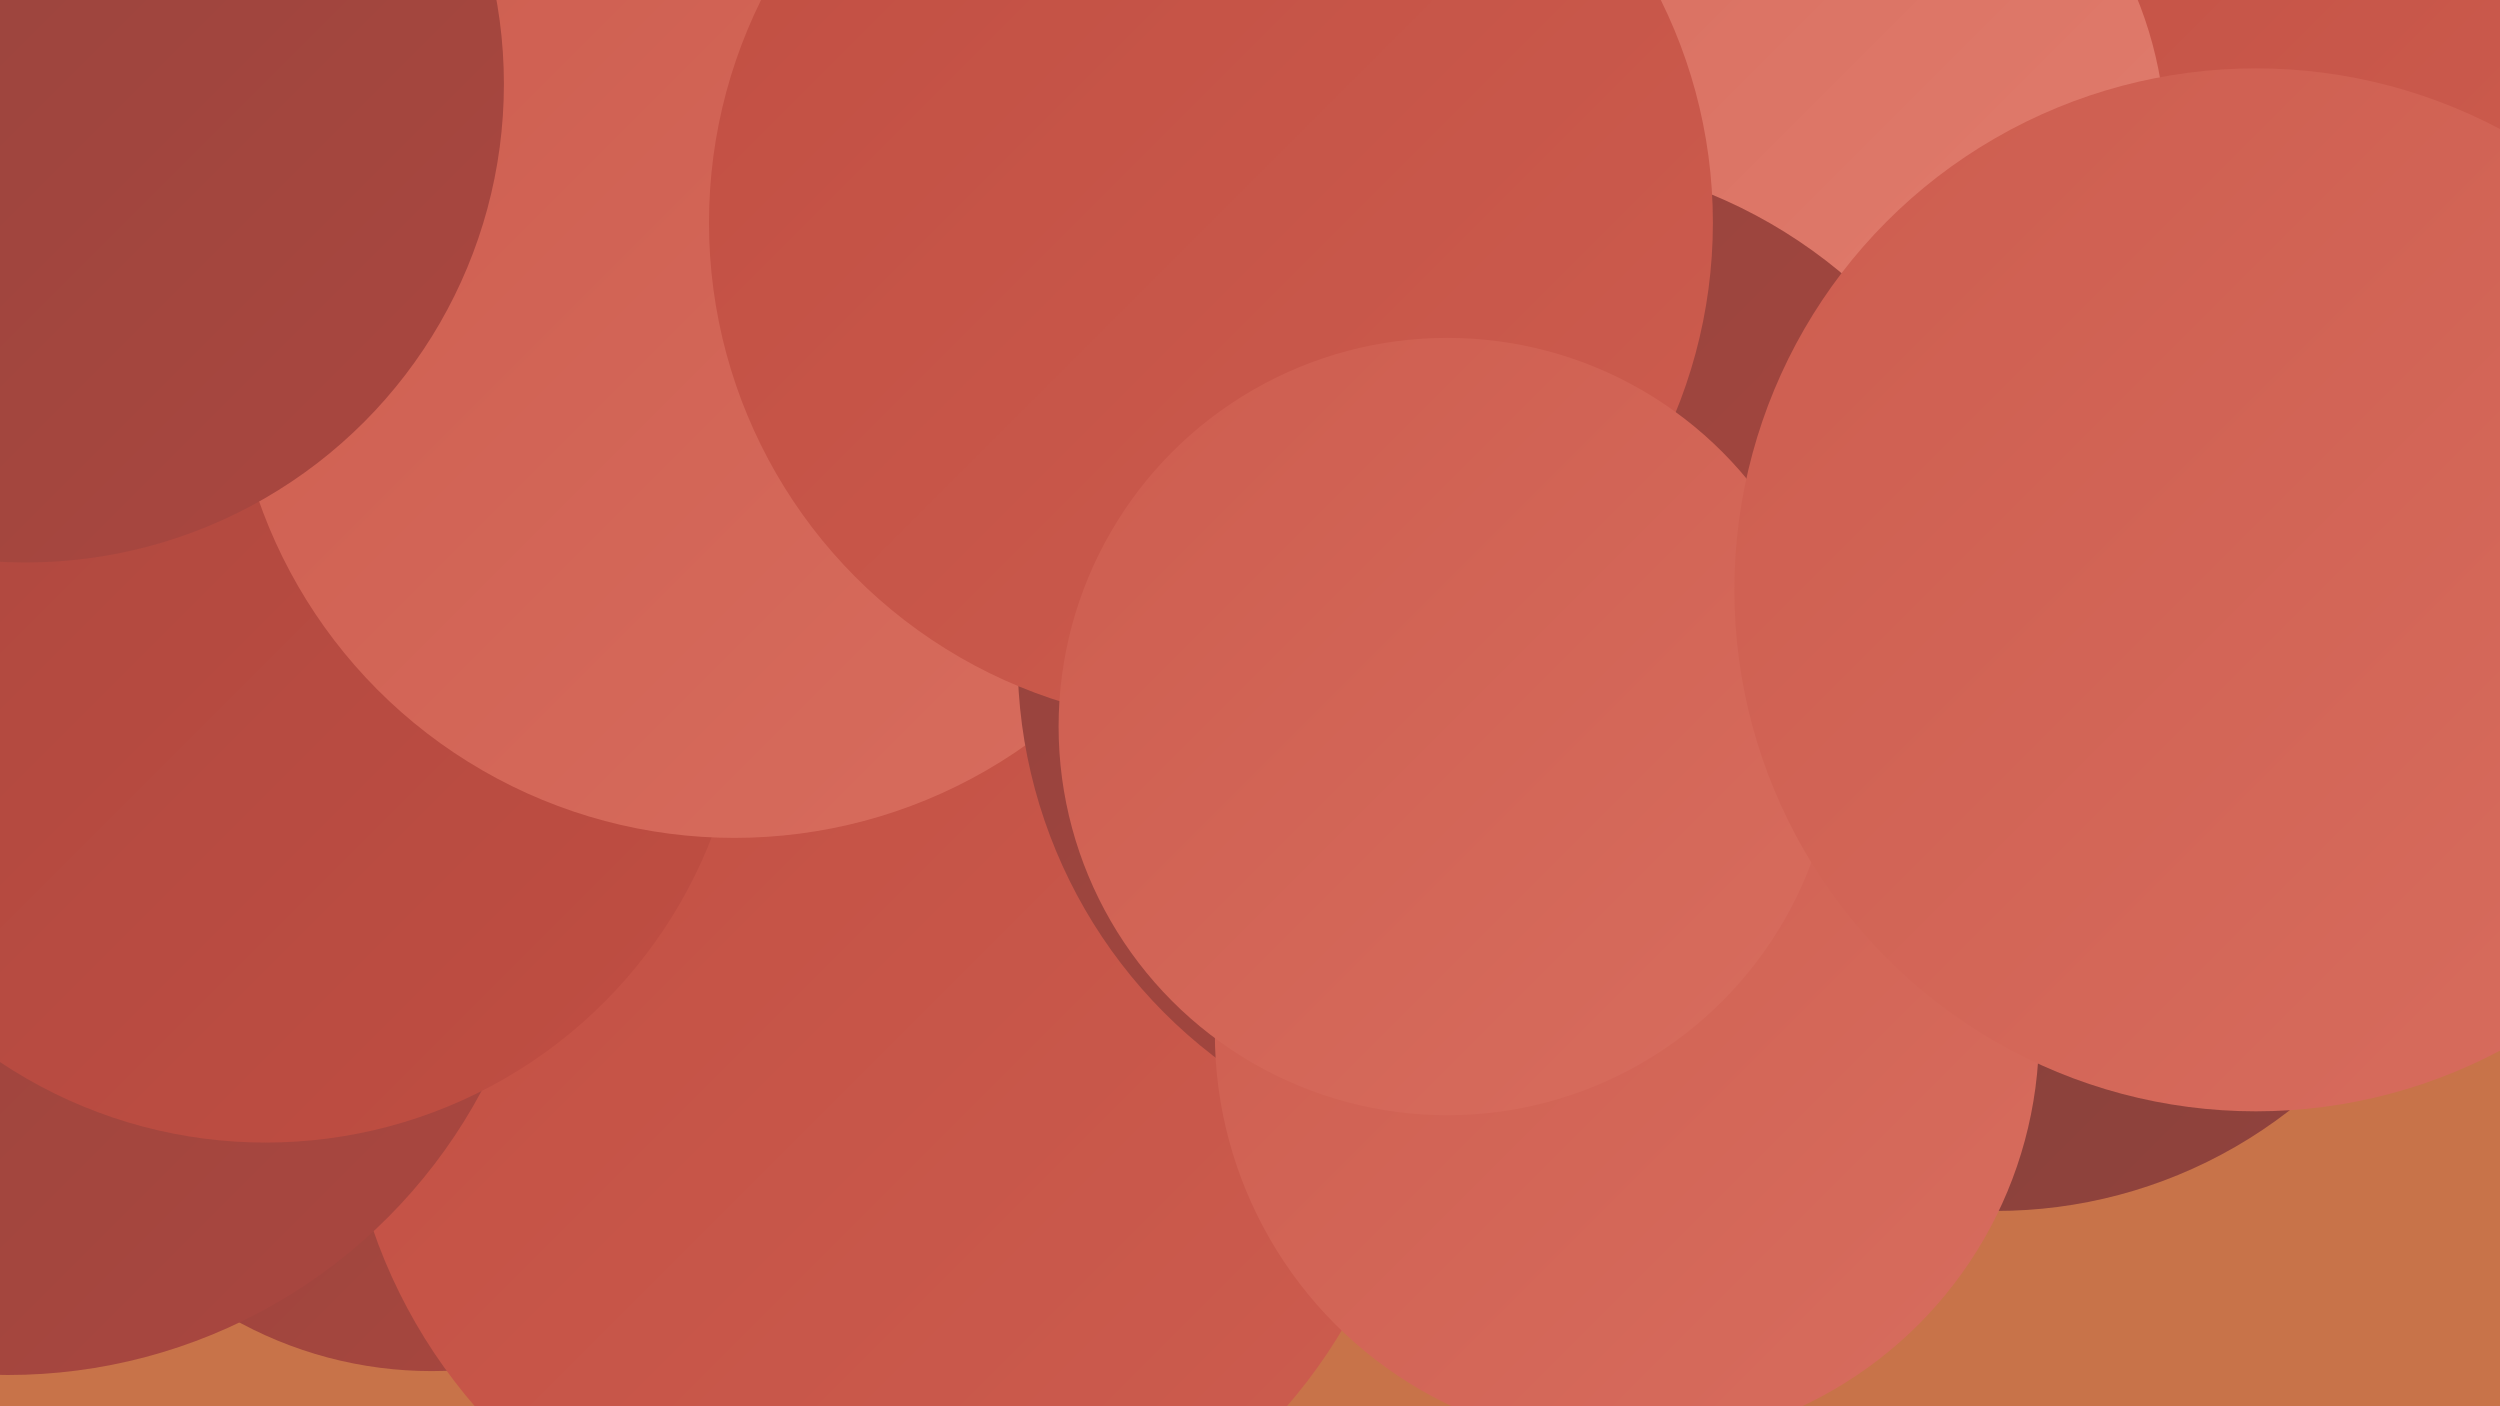 <?xml version="1.0" encoding="UTF-8"?><svg width="1280" height="720" xmlns="http://www.w3.org/2000/svg"><defs><linearGradient id="grad0" x1="0%" y1="0%" x2="100%" y2="100%"><stop offset="0%" style="stop-color:#7d3e3a;stop-opacity:1" /><stop offset="100%" style="stop-color:#93433d;stop-opacity:1" /></linearGradient><linearGradient id="grad1" x1="0%" y1="0%" x2="100%" y2="100%"><stop offset="0%" style="stop-color:#93433d;stop-opacity:1" /><stop offset="100%" style="stop-color:#ab473f;stop-opacity:1" /></linearGradient><linearGradient id="grad2" x1="0%" y1="0%" x2="100%" y2="100%"><stop offset="0%" style="stop-color:#ab473f;stop-opacity:1" /><stop offset="100%" style="stop-color:#c14e42;stop-opacity:1" /></linearGradient><linearGradient id="grad3" x1="0%" y1="0%" x2="100%" y2="100%"><stop offset="0%" style="stop-color:#c14e42;stop-opacity:1" /><stop offset="100%" style="stop-color:#cd5d4f;stop-opacity:1" /></linearGradient><linearGradient id="grad4" x1="0%" y1="0%" x2="100%" y2="100%"><stop offset="0%" style="stop-color:#cd5d4f;stop-opacity:1" /><stop offset="100%" style="stop-color:#d86d5e;stop-opacity:1" /></linearGradient><linearGradient id="grad5" x1="0%" y1="0%" x2="100%" y2="100%"><stop offset="0%" style="stop-color:#d86d5e;stop-opacity:1" /><stop offset="100%" style="stop-color:#e17e6f;stop-opacity:1" /></linearGradient><linearGradient id="grad6" x1="0%" y1="0%" x2="100%" y2="100%"><stop offset="0%" style="stop-color:#e17e6f;stop-opacity:1" /><stop offset="100%" style="stop-color:#7d3e3a;stop-opacity:1" /></linearGradient></defs><rect width="1280" height="720" fill="#c87349" /><circle cx="621" cy="340" r="194" fill="url(#grad4)" /><circle cx="1200" cy="104" r="267" fill="url(#grad3)" /><circle cx="221" cy="495" r="207" fill="url(#grad1)" /><circle cx="261" cy="71" r="254" fill="url(#grad5)" /><circle cx="831" cy="297" r="225" fill="url(#grad2)" /><circle cx="1131" cy="6" r="222" fill="url(#grad3)" /><circle cx="939" cy="364" r="266" fill="url(#grad6)" /><circle cx="907" cy="75" r="202" fill="url(#grad5)" /><circle cx="1022" cy="375" r="245" fill="url(#grad0)" /><circle cx="451" cy="540" r="275" fill="url(#grad3)" /><circle cx="575" cy="44" r="262" fill="url(#grad3)" /><circle cx="4" cy="429" r="275" fill="url(#grad1)" /><circle cx="136" cy="340" r="245" fill="url(#grad2)" /><circle cx="376" cy="171" r="258" fill="url(#grad4)" /><circle cx="778" cy="337" r="257" fill="url(#grad1)" /><circle cx="620" cy="114" r="257" fill="url(#grad3)" /><circle cx="833" cy="529" r="211" fill="url(#grad4)" /><circle cx="741" cy="372" r="199" fill="url(#grad4)" /><circle cx="1155" cy="302" r="267" fill="url(#grad4)" /><circle cx="13" cy="43" r="245" fill="url(#grad1)" /></svg>